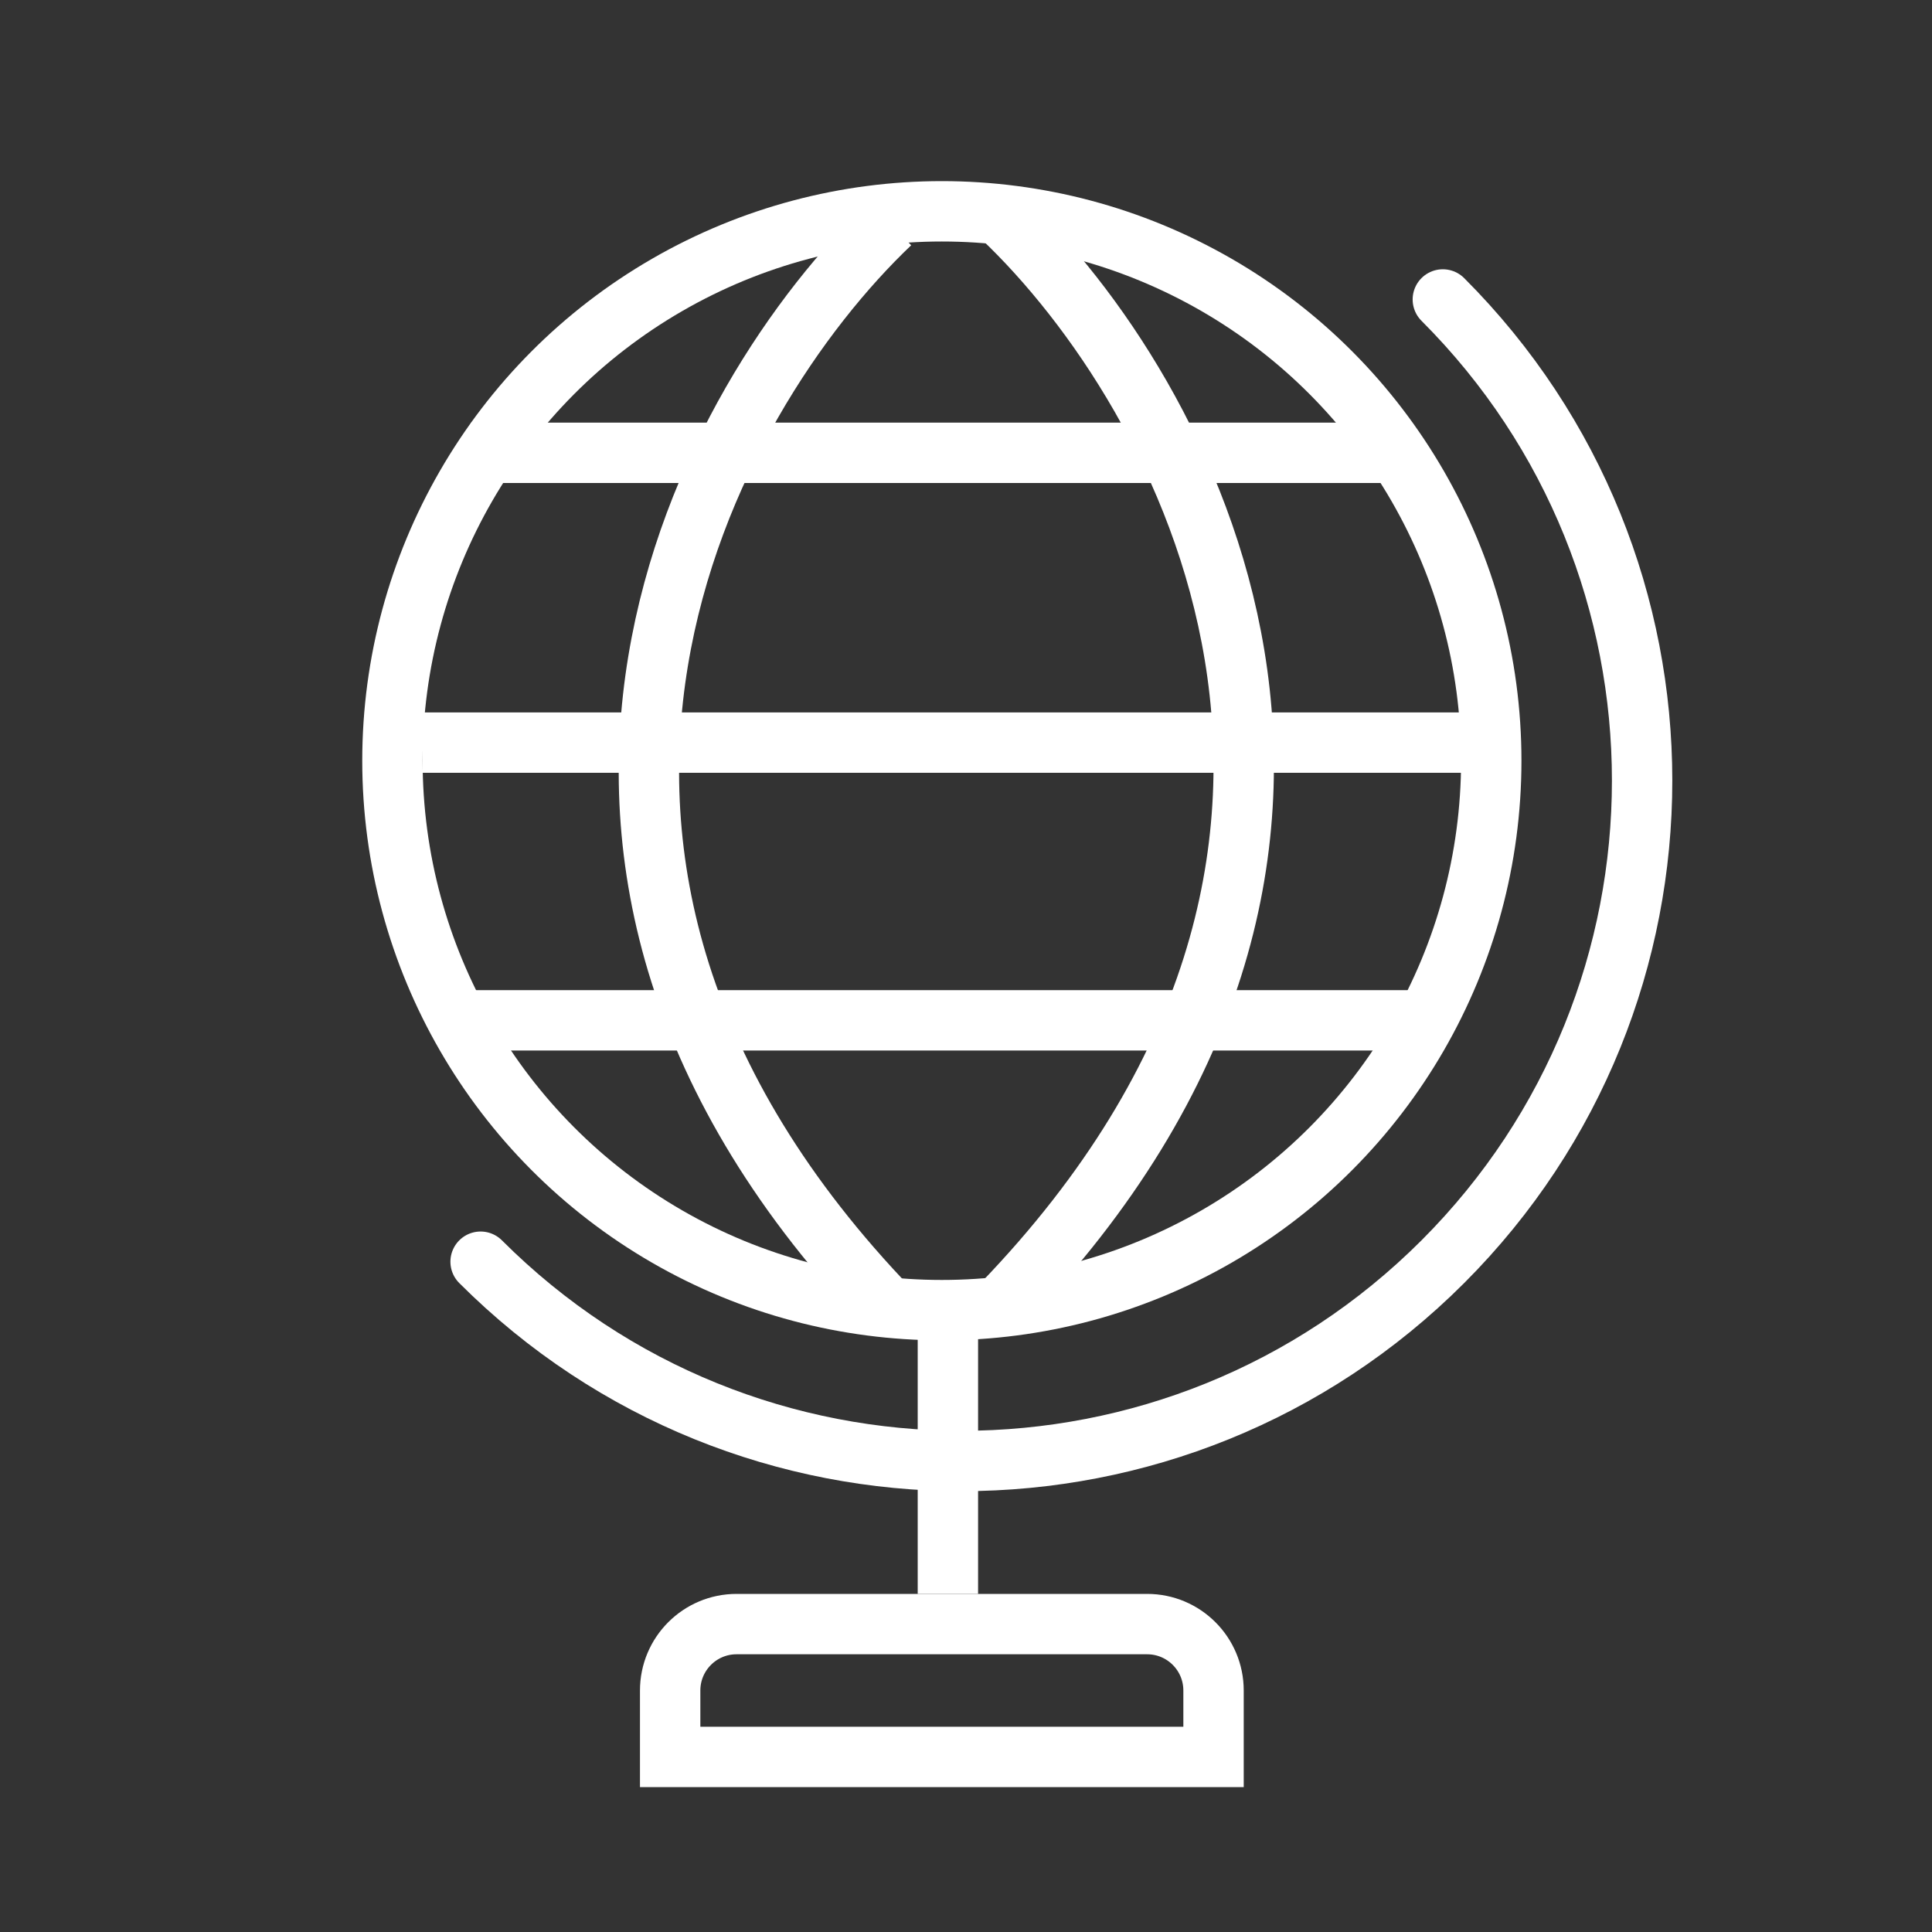 <svg width="160" height="160" viewBox="0 0 160 160" fill="none" xmlns="http://www.w3.org/2000/svg">
    <rect x="0" y="0" width="160" height="160" fill="#333333" stroke="none"/>
    <circle cx="78" cy="63" r="45.5" stroke="white" stroke-width="5"/>
    <path d="M119.489 24.8C141.494 46.806 141.494 82.484 119.489 104.489C97.484 126.494 61.806 126.494 39.801 104.489" stroke="white" stroke-width="5" stroke-linecap="round"/>
    <path d="M73.739 18.5C58.647 32.833 37.517 70.9 73.739 108.5" stroke="white" stroke-width="5"/>
    <path d="M83 18C98.093 32.333 119.222 70.4 83 108" stroke="white" stroke-width="5"/>
    <line x1="35" y1="61.5" x2="123" y2="61.5" stroke="white" stroke-width="5"/>
    <line x1="39" y1="84.5" x2="119" y2="84.5" stroke="white" stroke-width="5"/>
    <line x1="39" y1="37.5" x2="116" y2="37.5" stroke="white" stroke-width="5"/>
    <line x1="78.5" y1="109" x2="78.5" y2="132" stroke="white" stroke-width="5"/>
    <path d="M61 134.5H95C98.038 134.5 100.5 136.962 100.5 140V145.5H55.5V140C55.5 136.962 57.962 134.5 61 134.5Z" stroke="white" stroke-width="5"/>
</svg>
